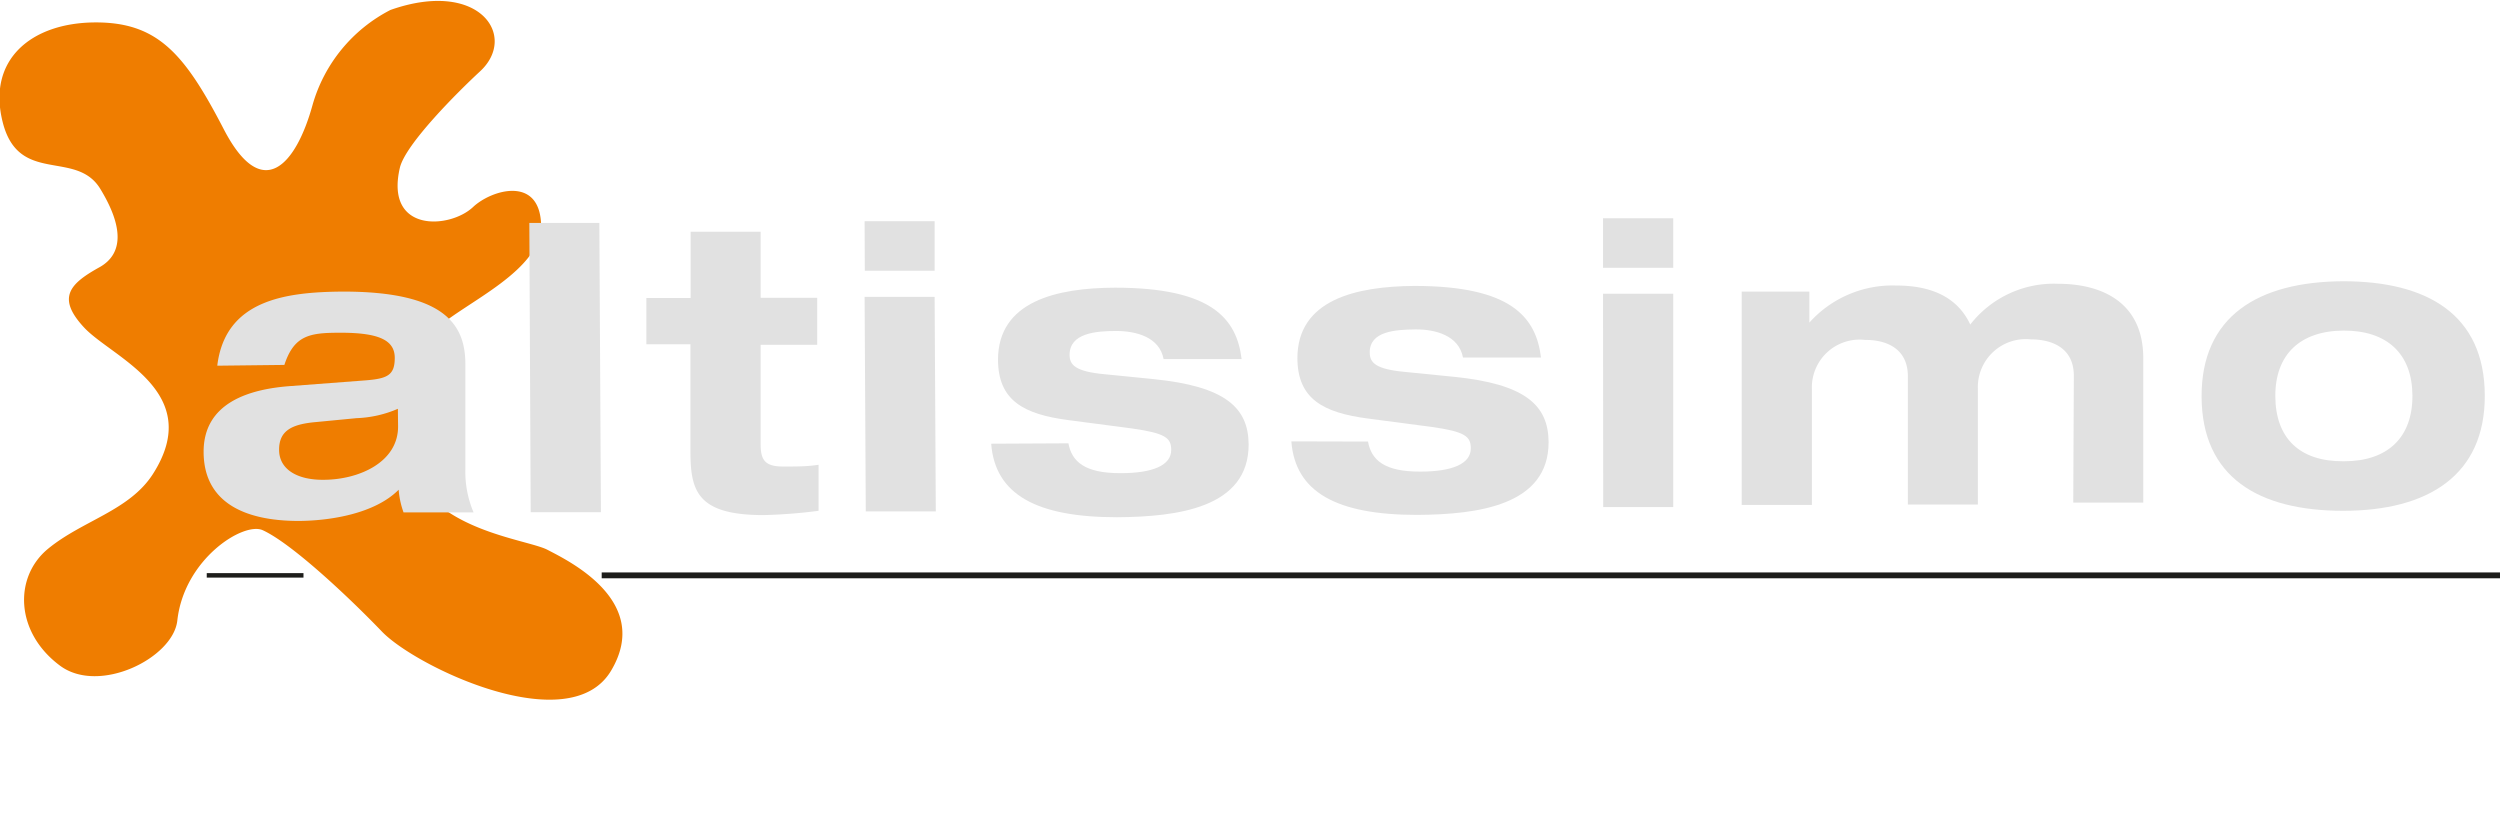 <svg id="Calque_5" data-name="Calque 5" xmlns="http://www.w3.org/2000/svg" viewBox="0 0 128.18 41.82">
<defs>
<style>
.cls-1{fill:#ef7d00;}.cls-2{fill:#e1e1e1;}.cls-3,.cls-4{fill:none;stroke:#1d1d1b;}.cls-3{stroke-width:0.3px;}.cls-4{stroke-width:0.23px;}
</style>
</defs>
<title>Altissimo Escalade</title>
<path class="cls-1" d="M31.45,39.2c1.75,1.81,9.61,5.57,11.74,2S41,35.56,39.93,35s-6.07-1-7.09-4.51c-1.2-4.1-.07-5.47,1.4-6.83s5.49-3,5.36-5.42-2.55-1.69-3.48-.82c-1.19,1.13-4.53,1.34-3.76-2,.28-1.22,3-3.92,4.09-4.93,2-1.81,0-4.78-4.57-3.17a7.91,7.91,0,0,0-4,4.89c-.83,3-2.55,5.08-4.55,1.22s-3.38-5.49-6.61-5.47S11.18,9.85,12,13.08s3.76,1.38,5,3.41,1.13,3.34,0,4c-1.54.85-2.27,1.56-.83,3.11s6.24,3.3,3.52,7.53c-1.21,1.87-3.61,2.37-5.37,3.82s-1.69,4.29.63,6c2,1.47,5.77-.39,6-2.31.34-3.15,3.37-5.08,4.37-4.65C26.8,34.66,29.73,37.41,31.45,39.2Z" transform="translate(-11.86 -6.81)"/>
<path class="cls-2" d="M23,25.56c.41-3.38,3.51-3.78,6.45-3.8,5.15,0,6.26,1.65,6.27,3.69l0,5.43a5.33,5.33,0,0,0,.42,2.2l-3.59,0a4.38,4.38,0,0,1-.25-1.16c-1.22,1.23-3.51,1.59-5.12,1.6-2.86,0-4.87-1-4.88-3.53s2.33-3.24,4.51-3.39l3.82-.29c1.1-.09,1.47-.27,1.47-1.15s-.75-1.3-2.83-1.29c-1.53,0-2.33.13-2.83,1.65Zm9.26,2.21a5.84,5.84,0,0,1-2.12.48l-2.08.2c-1.27.11-1.9.46-1.89,1.44s.92,1.53,2.27,1.52c1.82,0,3.84-.9,3.83-2.74Z" transform="translate(-11.86 -6.81)"/>
<path class="cls-2" d="M39,18.24l3.59,0,.08,14.83-3.6,0Z" transform="translate(-11.86 -6.81)"/>
<path class="cls-2" d="M47.27,18.69l3.59,0,0,3.39,2.9,0v2.41l-2.9,0,0,5.11c0,.85.27,1.14,1.21,1.13.63,0,1.18,0,1.76-.09V33a26.7,26.7,0,0,1-2.82.22c-3.41,0-3.74-1.25-3.75-3.23l0-5.53H45V22.09h2.27Z" transform="translate(-11.86 -6.81)"/>
<path class="cls-2" d="M56.19,18.15l3.59,0,0,2.54H56.2Zm0,3.88,3.59,0,.06,11-3.59,0Z" transform="translate(-11.86 -6.81)"/>
<path class="cls-2" d="M66.64,29.54c.17.93.83,1.54,2.69,1.53,1.63,0,2.59-.4,2.58-1.2,0-.61-.31-.85-2-1.09l-3.27-.43c-2.29-.3-3.6-1-3.61-3.09,0-3,3-3.69,6-3.7,5,0,6.24,1.62,6.49,3.66l-4,0c-.21-1.12-1.39-1.44-2.44-1.44S66.7,23.9,66.7,25c0,.51.27.86,1.82,1l2.5.25c3.65.37,4.85,1.45,4.86,3.35,0,3.24-3.62,3.71-6.75,3.73-4.14,0-6.25-1.17-6.45-3.77Z" transform="translate(-11.86 -6.81)"/>
<path class="cls-2" d="M82,29.45c.17.94.83,1.55,2.69,1.54,1.63,0,2.59-.4,2.58-1.2,0-.61-.31-.85-2-1.09L82,28.27c-2.29-.3-3.61-1-3.62-3.09,0-3,3-3.69,6-3.71,5,0,6.24,1.63,6.49,3.67l-4,0c-.21-1.12-1.4-1.45-2.44-1.44s-2.35.1-2.34,1.18c0,.51.27.86,1.82,1l2.5.25c3.65.37,4.84,1.45,4.85,3.35,0,3.24-3.61,3.71-6.74,3.73-4.14,0-6.25-1.17-6.45-3.77Z" transform="translate(-11.86 -6.81)"/>
<path class="cls-2" d="M94.05,18l3.6,0v2.54l-3.6,0Zm0,3.87h3.6l0,10.94-3.59,0Z" transform="translate(-11.86 -6.81)"/>
<path class="cls-2" d="M118.19,26.08c0-1.47-1.17-1.87-2.21-1.87a2.46,2.46,0,0,0-2.71,2.55l0,5.92-3.59,0,0-6.58c0-1.47-1.18-1.87-2.18-1.86a2.45,2.45,0,0,0-2.74,2.54l0,5.92-3.6,0,0-10.94,3.47,0v1.59h0a5.72,5.72,0,0,1,4.46-1.9c2.08,0,3.23.8,3.79,2a5.43,5.43,0,0,1,4.5-2.09c2.21,0,4.36.92,4.37,3.8l0,7.42h-3.59Z" transform="translate(-11.86 -6.81)"/>
<path class="cls-2" d="M132,21.23c4.33,0,7.24,1.72,7.26,5.84S136.34,33,132,33s-7.24-1.72-7.26-5.84S127.62,21.25,132,21.23Zm.05,9.23c2.23,0,3.51-1.22,3.5-3.37s-1.31-3.34-3.53-3.33-3.51,1.22-3.5,3.37S129.77,30.47,132,30.46Z" transform="translate(-11.86 -6.81)"/>
<line class="cls-3" x1="30.85" y1="29.5" x2="128.18" y2="29.5"/>
<line class="cls-4" x1="10.6" y1="29.5" x2="15.56" y2="29.5"/>
</svg>